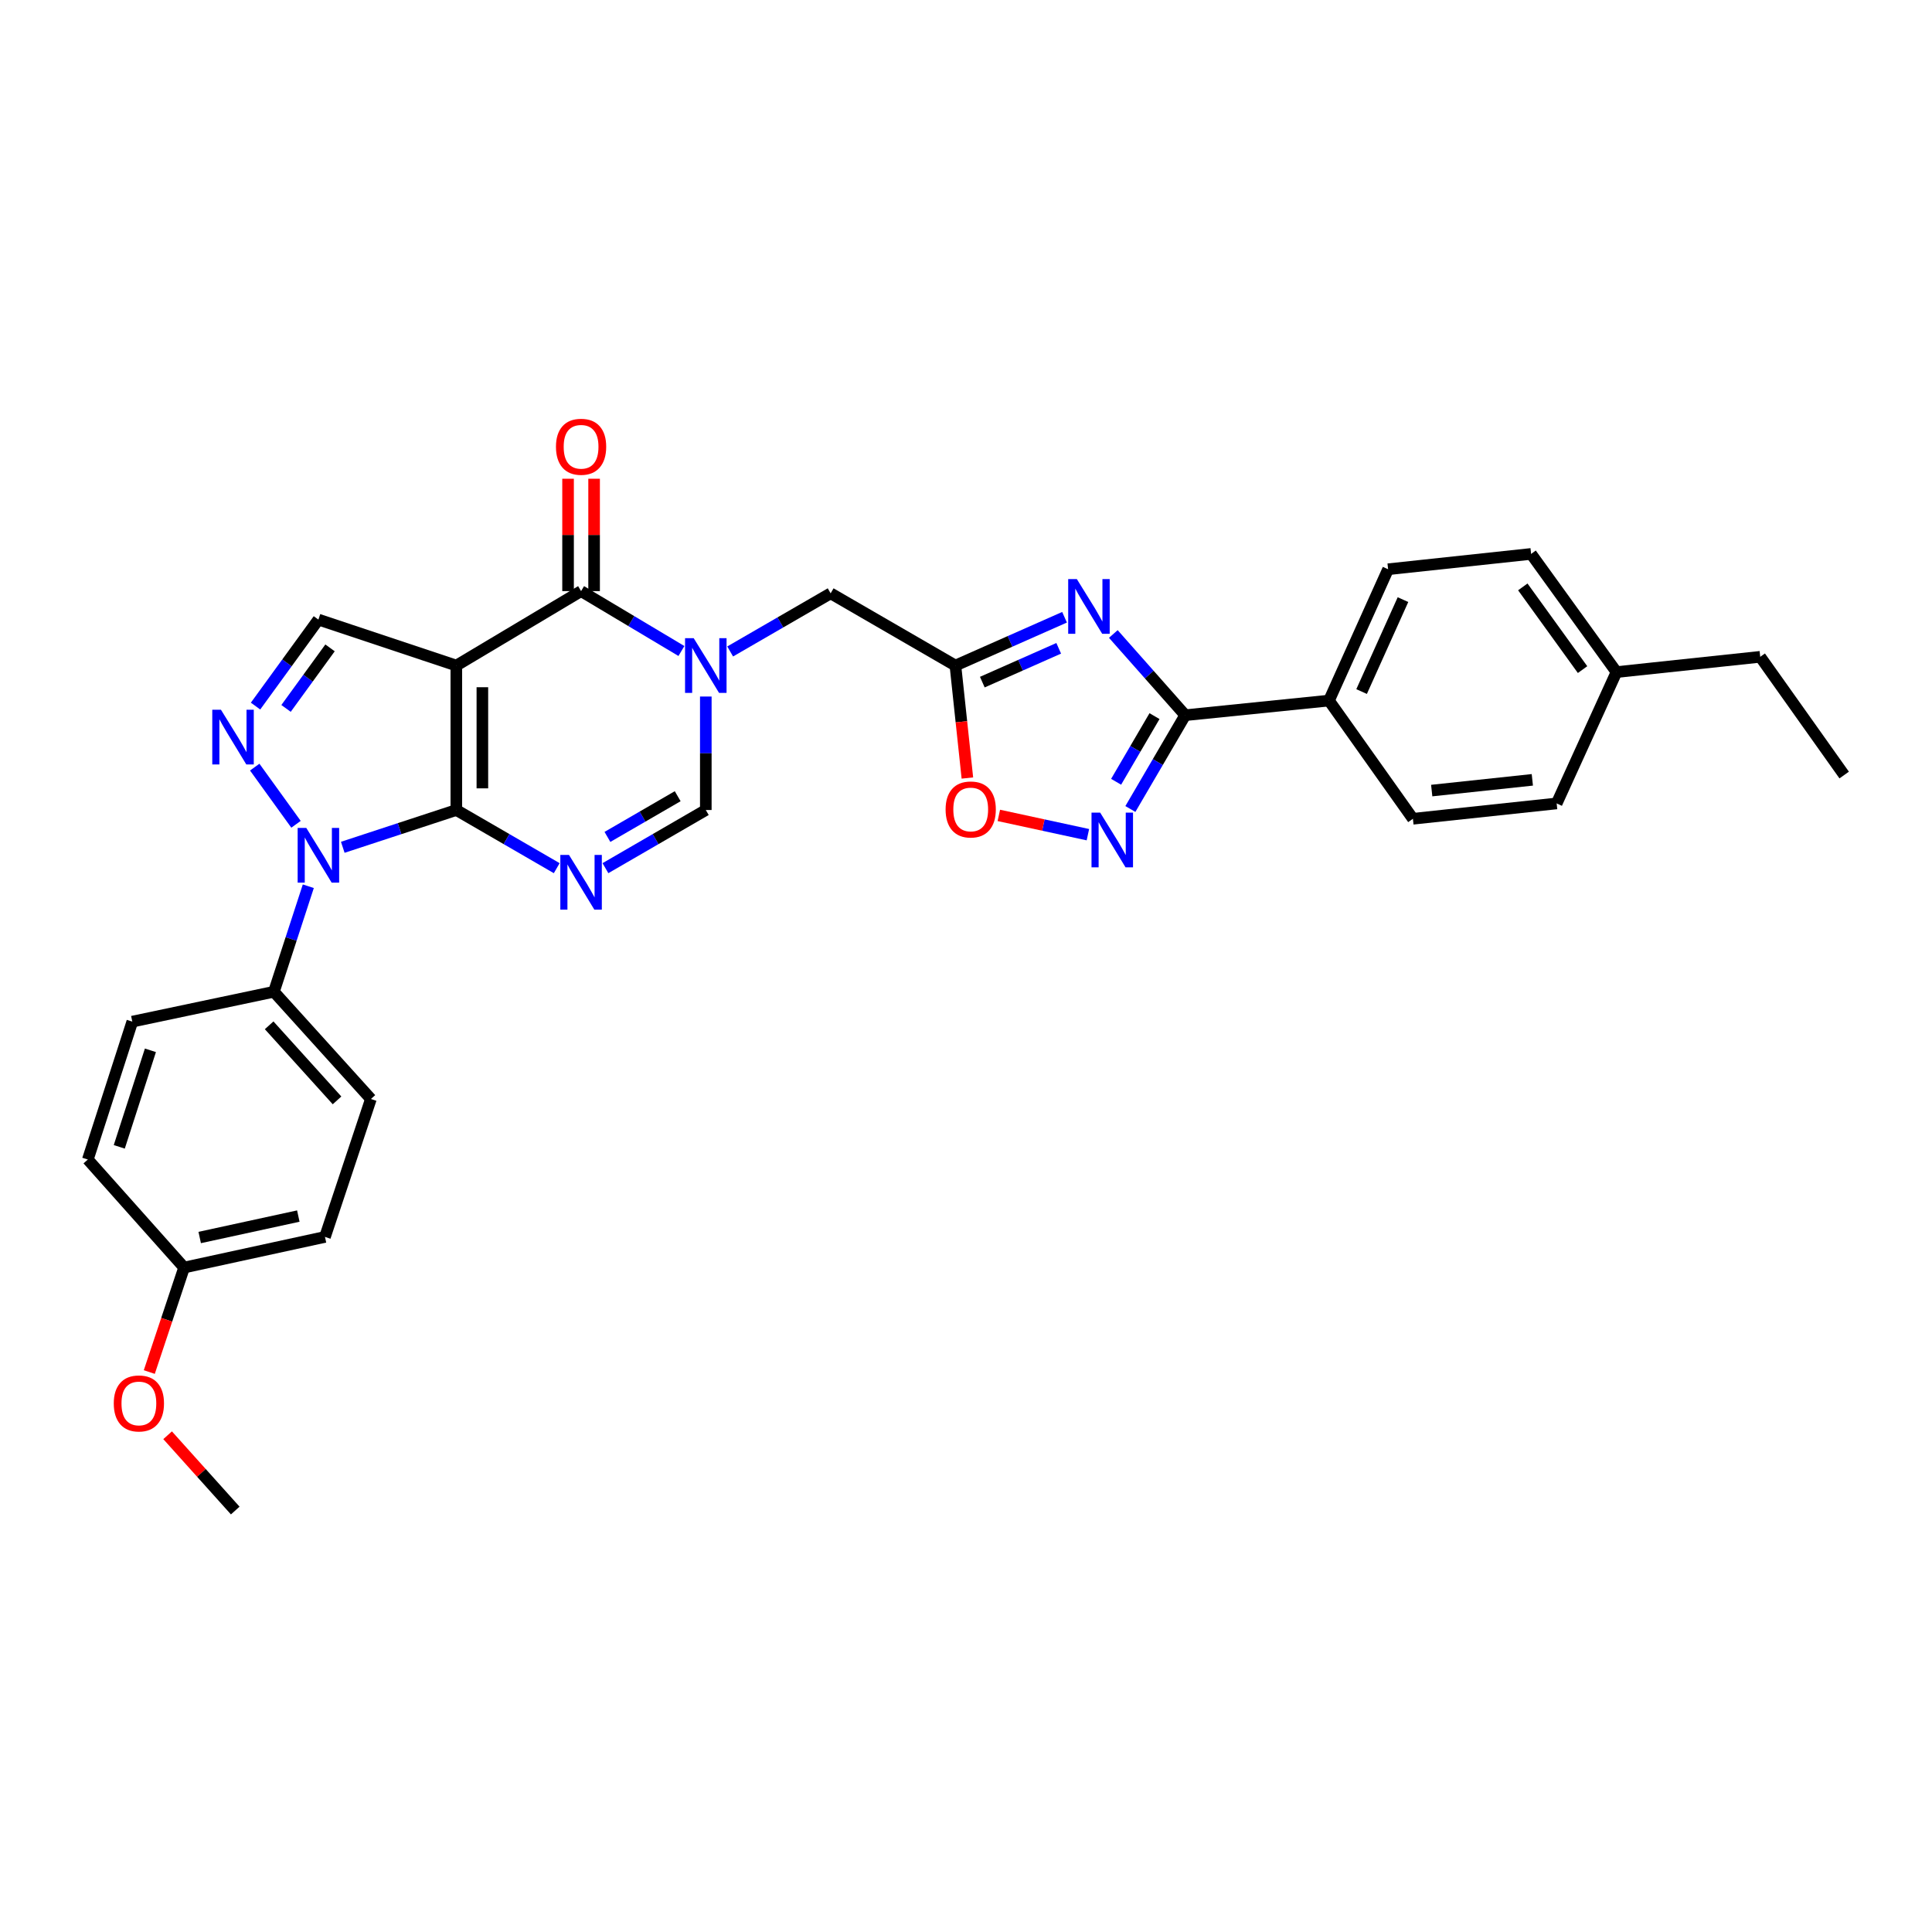<?xml version='1.0' encoding='iso-8859-1'?>
<svg version='1.1' baseProfile='full'
              xmlns='http://www.w3.org/2000/svg'
                      xmlns:rdkit='http://www.rdkit.org/xml'
                      xmlns:xlink='http://www.w3.org/1999/xlink'
                  xml:space='preserve'
width='1000px' height='1000px' viewBox='0 0 1000 1000'>
<!-- END OF HEADER -->
<rect style='opacity:1.0;fill:#FFFFFF;stroke:none' width='1000' height='1000' x='0' y='0'> </rect>
<path class='bond-0' d='M 236.196,419.263 L 236.196,344.493' style='fill:none;fill-rule:evenodd;stroke:#000000;stroke-width:6px;stroke-linecap:butt;stroke-linejoin:miter;stroke-opacity:1' />
<path class='bond-0' d='M 249.675,408.048 L 249.675,355.708' style='fill:none;fill-rule:evenodd;stroke:#000000;stroke-width:6px;stroke-linecap:butt;stroke-linejoin:miter;stroke-opacity:1' />
<path class='bond-1' d='M 236.196,419.263 L 262.179,434.314' style='fill:none;fill-rule:evenodd;stroke:#000000;stroke-width:6px;stroke-linecap:butt;stroke-linejoin:miter;stroke-opacity:1' />
<path class='bond-1' d='M 262.179,434.314 L 288.162,449.365' style='fill:none;fill-rule:evenodd;stroke:#0000FF;stroke-width:6px;stroke-linecap:butt;stroke-linejoin:miter;stroke-opacity:1' />
<path class='bond-2' d='M 236.196,419.263 L 206.808,428.911' style='fill:none;fill-rule:evenodd;stroke:#000000;stroke-width:6px;stroke-linecap:butt;stroke-linejoin:miter;stroke-opacity:1' />
<path class='bond-2' d='M 206.808,428.911 L 177.421,438.559' style='fill:none;fill-rule:evenodd;stroke:#0000FF;stroke-width:6px;stroke-linecap:butt;stroke-linejoin:miter;stroke-opacity:1' />
<path class='bond-4' d='M 236.196,344.493 L 300.767,305.958' style='fill:none;fill-rule:evenodd;stroke:#000000;stroke-width:6px;stroke-linecap:butt;stroke-linejoin:miter;stroke-opacity:1' />
<path class='bond-11' d='M 236.196,344.493 L 164.803,320.703' style='fill:none;fill-rule:evenodd;stroke:#000000;stroke-width:6px;stroke-linecap:butt;stroke-linejoin:miter;stroke-opacity:1' />
<path class='bond-10' d='M 313.372,449.364 L 339.348,434.313' style='fill:none;fill-rule:evenodd;stroke:#0000FF;stroke-width:6px;stroke-linecap:butt;stroke-linejoin:miter;stroke-opacity:1' />
<path class='bond-10' d='M 339.348,434.313 L 365.323,419.263' style='fill:none;fill-rule:evenodd;stroke:#000000;stroke-width:6px;stroke-linecap:butt;stroke-linejoin:miter;stroke-opacity:1' />
<path class='bond-10' d='M 314.408,433.186 L 332.591,422.651' style='fill:none;fill-rule:evenodd;stroke:#0000FF;stroke-width:6px;stroke-linecap:butt;stroke-linejoin:miter;stroke-opacity:1' />
<path class='bond-10' d='M 332.591,422.651 L 350.773,412.116' style='fill:none;fill-rule:evenodd;stroke:#000000;stroke-width:6px;stroke-linecap:butt;stroke-linejoin:miter;stroke-opacity:1' />
<path class='bond-5' d='M 153.215,426.655 L 131.845,397.06' style='fill:none;fill-rule:evenodd;stroke:#0000FF;stroke-width:6px;stroke-linecap:butt;stroke-linejoin:miter;stroke-opacity:1' />
<path class='bond-14' d='M 159.581,458.719 L 150.678,486.025' style='fill:none;fill-rule:evenodd;stroke:#0000FF;stroke-width:6px;stroke-linecap:butt;stroke-linejoin:miter;stroke-opacity:1' />
<path class='bond-14' d='M 150.678,486.025 L 141.776,513.331' style='fill:none;fill-rule:evenodd;stroke:#000000;stroke-width:6px;stroke-linecap:butt;stroke-linejoin:miter;stroke-opacity:1' />
<path class='bond-3' d='M 365.323,360.522 L 365.323,389.893' style='fill:none;fill-rule:evenodd;stroke:#0000FF;stroke-width:6px;stroke-linecap:butt;stroke-linejoin:miter;stroke-opacity:1' />
<path class='bond-3' d='M 365.323,389.893 L 365.323,419.263' style='fill:none;fill-rule:evenodd;stroke:#000000;stroke-width:6px;stroke-linecap:butt;stroke-linejoin:miter;stroke-opacity:1' />
<path class='bond-13' d='M 377.93,337.198 L 403.935,322.151' style='fill:none;fill-rule:evenodd;stroke:#0000FF;stroke-width:6px;stroke-linecap:butt;stroke-linejoin:miter;stroke-opacity:1' />
<path class='bond-13' d='M 403.935,322.151 L 429.94,307.104' style='fill:none;fill-rule:evenodd;stroke:#000000;stroke-width:6px;stroke-linecap:butt;stroke-linejoin:miter;stroke-opacity:1' />
<path class='bond-32' d='M 352.704,336.96 L 326.736,321.459' style='fill:none;fill-rule:evenodd;stroke:#0000FF;stroke-width:6px;stroke-linecap:butt;stroke-linejoin:miter;stroke-opacity:1' />
<path class='bond-32' d='M 326.736,321.459 L 300.767,305.958' style='fill:none;fill-rule:evenodd;stroke:#000000;stroke-width:6px;stroke-linecap:butt;stroke-linejoin:miter;stroke-opacity:1' />
<path class='bond-16' d='M 307.507,305.958 L 307.507,276.877' style='fill:none;fill-rule:evenodd;stroke:#000000;stroke-width:6px;stroke-linecap:butt;stroke-linejoin:miter;stroke-opacity:1' />
<path class='bond-16' d='M 307.507,276.877 L 307.507,247.795' style='fill:none;fill-rule:evenodd;stroke:#FF0000;stroke-width:6px;stroke-linecap:butt;stroke-linejoin:miter;stroke-opacity:1' />
<path class='bond-16' d='M 294.028,305.958 L 294.028,276.877' style='fill:none;fill-rule:evenodd;stroke:#000000;stroke-width:6px;stroke-linecap:butt;stroke-linejoin:miter;stroke-opacity:1' />
<path class='bond-16' d='M 294.028,276.877 L 294.028,247.795' style='fill:none;fill-rule:evenodd;stroke:#FF0000;stroke-width:6px;stroke-linecap:butt;stroke-linejoin:miter;stroke-opacity:1' />
<path class='bond-31' d='M 132.27,365.468 L 148.536,343.085' style='fill:none;fill-rule:evenodd;stroke:#0000FF;stroke-width:6px;stroke-linecap:butt;stroke-linejoin:miter;stroke-opacity:1' />
<path class='bond-31' d='M 148.536,343.085 L 164.803,320.703' style='fill:none;fill-rule:evenodd;stroke:#000000;stroke-width:6px;stroke-linecap:butt;stroke-linejoin:miter;stroke-opacity:1' />
<path class='bond-31' d='M 148.054,366.677 L 159.44,351.009' style='fill:none;fill-rule:evenodd;stroke:#0000FF;stroke-width:6px;stroke-linecap:butt;stroke-linejoin:miter;stroke-opacity:1' />
<path class='bond-31' d='M 159.44,351.009 L 170.826,335.341' style='fill:none;fill-rule:evenodd;stroke:#000000;stroke-width:6px;stroke-linecap:butt;stroke-linejoin:miter;stroke-opacity:1' />
<path class='bond-6' d='M 551.006,319.487 L 522.762,331.99' style='fill:none;fill-rule:evenodd;stroke:#0000FF;stroke-width:6px;stroke-linecap:butt;stroke-linejoin:miter;stroke-opacity:1' />
<path class='bond-6' d='M 522.762,331.99 L 494.519,344.493' style='fill:none;fill-rule:evenodd;stroke:#000000;stroke-width:6px;stroke-linecap:butt;stroke-linejoin:miter;stroke-opacity:1' />
<path class='bond-6' d='M 547.989,335.563 L 528.218,344.315' style='fill:none;fill-rule:evenodd;stroke:#0000FF;stroke-width:6px;stroke-linecap:butt;stroke-linejoin:miter;stroke-opacity:1' />
<path class='bond-6' d='M 528.218,344.315 L 508.448,353.067' style='fill:none;fill-rule:evenodd;stroke:#000000;stroke-width:6px;stroke-linecap:butt;stroke-linejoin:miter;stroke-opacity:1' />
<path class='bond-7' d='M 576.255,328.152 L 594.858,349.169' style='fill:none;fill-rule:evenodd;stroke:#0000FF;stroke-width:6px;stroke-linecap:butt;stroke-linejoin:miter;stroke-opacity:1' />
<path class='bond-7' d='M 594.858,349.169 L 613.462,370.185' style='fill:none;fill-rule:evenodd;stroke:#000000;stroke-width:6px;stroke-linecap:butt;stroke-linejoin:miter;stroke-opacity:1' />
<path class='bond-15' d='M 613.462,370.185 L 687.881,362.615' style='fill:none;fill-rule:evenodd;stroke:#000000;stroke-width:6px;stroke-linecap:butt;stroke-linejoin:miter;stroke-opacity:1' />
<path class='bond-34' d='M 613.462,370.185 L 599.27,394.459' style='fill:none;fill-rule:evenodd;stroke:#000000;stroke-width:6px;stroke-linecap:butt;stroke-linejoin:miter;stroke-opacity:1' />
<path class='bond-34' d='M 599.27,394.459 L 585.078,418.734' style='fill:none;fill-rule:evenodd;stroke:#0000FF;stroke-width:6px;stroke-linecap:butt;stroke-linejoin:miter;stroke-opacity:1' />
<path class='bond-34' d='M 597.569,370.664 L 587.634,387.656' style='fill:none;fill-rule:evenodd;stroke:#000000;stroke-width:6px;stroke-linecap:butt;stroke-linejoin:miter;stroke-opacity:1' />
<path class='bond-34' d='M 587.634,387.656 L 577.7,404.649' style='fill:none;fill-rule:evenodd;stroke:#0000FF;stroke-width:6px;stroke-linecap:butt;stroke-linejoin:miter;stroke-opacity:1' />
<path class='bond-8' d='M 494.519,344.493 L 429.94,307.104' style='fill:none;fill-rule:evenodd;stroke:#000000;stroke-width:6px;stroke-linecap:butt;stroke-linejoin:miter;stroke-opacity:1' />
<path class='bond-12' d='M 494.519,344.493 L 497.618,373.599' style='fill:none;fill-rule:evenodd;stroke:#000000;stroke-width:6px;stroke-linecap:butt;stroke-linejoin:miter;stroke-opacity:1' />
<path class='bond-12' d='M 497.618,373.599 L 500.717,402.706' style='fill:none;fill-rule:evenodd;stroke:#FF0000;stroke-width:6px;stroke-linecap:butt;stroke-linejoin:miter;stroke-opacity:1' />
<path class='bond-9' d='M 563.092,432.032 L 540.042,427.04' style='fill:none;fill-rule:evenodd;stroke:#0000FF;stroke-width:6px;stroke-linecap:butt;stroke-linejoin:miter;stroke-opacity:1' />
<path class='bond-9' d='M 540.042,427.04 L 516.993,422.048' style='fill:none;fill-rule:evenodd;stroke:#FF0000;stroke-width:6px;stroke-linecap:butt;stroke-linejoin:miter;stroke-opacity:1' />
<path class='bond-17' d='M 141.776,513.331 L 191.978,568.841' style='fill:none;fill-rule:evenodd;stroke:#000000;stroke-width:6px;stroke-linecap:butt;stroke-linejoin:miter;stroke-opacity:1' />
<path class='bond-17' d='M 139.309,530.698 L 174.45,569.556' style='fill:none;fill-rule:evenodd;stroke:#000000;stroke-width:6px;stroke-linecap:butt;stroke-linejoin:miter;stroke-opacity:1' />
<path class='bond-18' d='M 141.776,513.331 L 68.481,528.794' style='fill:none;fill-rule:evenodd;stroke:#000000;stroke-width:6px;stroke-linecap:butt;stroke-linejoin:miter;stroke-opacity:1' />
<path class='bond-19' d='M 687.881,362.615 L 718.478,294.636' style='fill:none;fill-rule:evenodd;stroke:#000000;stroke-width:6px;stroke-linecap:butt;stroke-linejoin:miter;stroke-opacity:1' />
<path class='bond-19' d='M 704.761,357.95 L 726.179,310.365' style='fill:none;fill-rule:evenodd;stroke:#000000;stroke-width:6px;stroke-linecap:butt;stroke-linejoin:miter;stroke-opacity:1' />
<path class='bond-20' d='M 687.881,362.615 L 731.32,423.794' style='fill:none;fill-rule:evenodd;stroke:#000000;stroke-width:6px;stroke-linecap:butt;stroke-linejoin:miter;stroke-opacity:1' />
<path class='bond-23' d='M 191.978,568.841 L 168.21,640.227' style='fill:none;fill-rule:evenodd;stroke:#000000;stroke-width:6px;stroke-linecap:butt;stroke-linejoin:miter;stroke-opacity:1' />
<path class='bond-22' d='M 68.481,528.794 L 45.455,600.172' style='fill:none;fill-rule:evenodd;stroke:#000000;stroke-width:6px;stroke-linecap:butt;stroke-linejoin:miter;stroke-opacity:1' />
<path class='bond-22' d='M 77.855,543.639 L 61.736,593.604' style='fill:none;fill-rule:evenodd;stroke:#000000;stroke-width:6px;stroke-linecap:butt;stroke-linejoin:miter;stroke-opacity:1' />
<path class='bond-24' d='M 718.478,294.636 L 792.499,286.706' style='fill:none;fill-rule:evenodd;stroke:#000000;stroke-width:6px;stroke-linecap:butt;stroke-linejoin:miter;stroke-opacity:1' />
<path class='bond-25' d='M 731.32,423.794 L 805.724,415.856' style='fill:none;fill-rule:evenodd;stroke:#000000;stroke-width:6px;stroke-linecap:butt;stroke-linejoin:miter;stroke-opacity:1' />
<path class='bond-25' d='M 741.051,409.2 L 793.133,403.644' style='fill:none;fill-rule:evenodd;stroke:#000000;stroke-width:6px;stroke-linecap:butt;stroke-linejoin:miter;stroke-opacity:1' />
<path class='bond-21' d='M 95.289,656.08 L 45.455,600.172' style='fill:none;fill-rule:evenodd;stroke:#000000;stroke-width:6px;stroke-linecap:butt;stroke-linejoin:miter;stroke-opacity:1' />
<path class='bond-27' d='M 95.289,656.08 L 86.282,683.122' style='fill:none;fill-rule:evenodd;stroke:#000000;stroke-width:6px;stroke-linecap:butt;stroke-linejoin:miter;stroke-opacity:1' />
<path class='bond-27' d='M 86.282,683.122 L 77.275,710.163' style='fill:none;fill-rule:evenodd;stroke:#FF0000;stroke-width:6px;stroke-linecap:butt;stroke-linejoin:miter;stroke-opacity:1' />
<path class='bond-33' d='M 95.289,656.08 L 168.21,640.227' style='fill:none;fill-rule:evenodd;stroke:#000000;stroke-width:6px;stroke-linecap:butt;stroke-linejoin:miter;stroke-opacity:1' />
<path class='bond-33' d='M 103.364,640.531 L 154.408,629.434' style='fill:none;fill-rule:evenodd;stroke:#000000;stroke-width:6px;stroke-linecap:butt;stroke-linejoin:miter;stroke-opacity:1' />
<path class='bond-35' d='M 792.499,286.706 L 836.688,347.87' style='fill:none;fill-rule:evenodd;stroke:#000000;stroke-width:6px;stroke-linecap:butt;stroke-linejoin:miter;stroke-opacity:1' />
<path class='bond-35' d='M 788.202,303.774 L 819.133,346.589' style='fill:none;fill-rule:evenodd;stroke:#000000;stroke-width:6px;stroke-linecap:butt;stroke-linejoin:miter;stroke-opacity:1' />
<path class='bond-26' d='M 805.724,415.856 L 836.688,347.87' style='fill:none;fill-rule:evenodd;stroke:#000000;stroke-width:6px;stroke-linecap:butt;stroke-linejoin:miter;stroke-opacity:1' />
<path class='bond-28' d='M 836.688,347.87 L 911.091,339.962' style='fill:none;fill-rule:evenodd;stroke:#000000;stroke-width:6px;stroke-linecap:butt;stroke-linejoin:miter;stroke-opacity:1' />
<path class='bond-29' d='M 86.754,742.883 L 104.257,762.368' style='fill:none;fill-rule:evenodd;stroke:#FF0000;stroke-width:6px;stroke-linecap:butt;stroke-linejoin:miter;stroke-opacity:1' />
<path class='bond-29' d='M 104.257,762.368 L 121.76,781.853' style='fill:none;fill-rule:evenodd;stroke:#000000;stroke-width:6px;stroke-linecap:butt;stroke-linejoin:miter;stroke-opacity:1' />
<path class='bond-30' d='M 911.091,339.962 L 954.545,401.157' style='fill:none;fill-rule:evenodd;stroke:#000000;stroke-width:6px;stroke-linecap:butt;stroke-linejoin:miter;stroke-opacity:1' />
<path  class='atom-2' d='M 294.507 442.507
L 303.787 457.507
Q 304.707 458.987, 306.187 461.667
Q 307.667 464.347, 307.747 464.507
L 307.747 442.507
L 311.507 442.507
L 311.507 470.827
L 307.627 470.827
L 297.667 454.427
Q 296.507 452.507, 295.267 450.307
Q 294.067 448.107, 293.707 447.427
L 293.707 470.827
L 290.027 470.827
L 290.027 442.507
L 294.507 442.507
' fill='#0000FF'/>
<path  class='atom-3' d='M 158.543 428.542
L 167.823 443.542
Q 168.743 445.022, 170.223 447.702
Q 171.703 450.382, 171.783 450.542
L 171.783 428.542
L 175.543 428.542
L 175.543 456.862
L 171.663 456.862
L 161.703 440.462
Q 160.543 438.542, 159.303 436.342
Q 158.103 434.142, 157.743 433.462
L 157.743 456.862
L 154.063 456.862
L 154.063 428.542
L 158.543 428.542
' fill='#0000FF'/>
<path  class='atom-4' d='M 359.063 330.333
L 368.343 345.333
Q 369.263 346.813, 370.743 349.493
Q 372.223 352.173, 372.303 352.333
L 372.303 330.333
L 376.063 330.333
L 376.063 358.653
L 372.183 358.653
L 362.223 342.253
Q 361.063 340.333, 359.823 338.133
Q 358.623 335.933, 358.263 335.253
L 358.263 358.653
L 354.583 358.653
L 354.583 330.333
L 359.063 330.333
' fill='#0000FF'/>
<path  class='atom-6' d='M 114.354 367.347
L 123.634 382.347
Q 124.554 383.827, 126.034 386.507
Q 127.514 389.187, 127.594 389.347
L 127.594 367.347
L 131.354 367.347
L 131.354 395.667
L 127.474 395.667
L 117.514 379.267
Q 116.354 377.347, 115.114 375.147
Q 113.914 372.947, 113.554 372.267
L 113.554 395.667
L 109.874 395.667
L 109.874 367.347
L 114.354 367.347
' fill='#0000FF'/>
<path  class='atom-7' d='M 557.375 299.736
L 566.655 314.736
Q 567.575 316.216, 569.055 318.896
Q 570.535 321.576, 570.615 321.736
L 570.615 299.736
L 574.375 299.736
L 574.375 328.056
L 570.495 328.056
L 560.535 311.656
Q 559.375 309.736, 558.135 307.536
Q 556.935 305.336, 556.575 304.656
L 556.575 328.056
L 552.895 328.056
L 552.895 299.736
L 557.375 299.736
' fill='#0000FF'/>
<path  class='atom-10' d='M 569.446 420.604
L 578.726 435.604
Q 579.646 437.084, 581.126 439.764
Q 582.606 442.444, 582.686 442.604
L 582.686 420.604
L 586.446 420.604
L 586.446 448.924
L 582.566 448.924
L 572.606 432.524
Q 571.446 430.604, 570.206 428.404
Q 569.006 426.204, 568.646 425.524
L 568.646 448.924
L 564.966 448.924
L 564.966 420.604
L 569.446 420.604
' fill='#0000FF'/>
<path  class='atom-13' d='M 489.441 418.976
Q 489.441 412.176, 492.801 408.376
Q 496.161 404.576, 502.441 404.576
Q 508.721 404.576, 512.081 408.376
Q 515.441 412.176, 515.441 418.976
Q 515.441 425.856, 512.041 429.776
Q 508.641 433.656, 502.441 433.656
Q 496.201 433.656, 492.801 429.776
Q 489.441 425.896, 489.441 418.976
M 502.441 430.456
Q 506.761 430.456, 509.081 427.576
Q 511.441 424.656, 511.441 418.976
Q 511.441 413.416, 509.081 410.616
Q 506.761 407.776, 502.441 407.776
Q 498.121 407.776, 495.761 410.576
Q 493.441 413.376, 493.441 418.976
Q 493.441 424.696, 495.761 427.576
Q 498.121 430.456, 502.441 430.456
' fill='#FF0000'/>
<path  class='atom-17' d='M 287.767 231.245
Q 287.767 224.445, 291.127 220.645
Q 294.487 216.845, 300.767 216.845
Q 307.047 216.845, 310.407 220.645
Q 313.767 224.445, 313.767 231.245
Q 313.767 238.125, 310.367 242.045
Q 306.967 245.925, 300.767 245.925
Q 294.527 245.925, 291.127 242.045
Q 287.767 238.165, 287.767 231.245
M 300.767 242.725
Q 305.087 242.725, 307.407 239.845
Q 309.767 236.925, 309.767 231.245
Q 309.767 225.685, 307.407 222.885
Q 305.087 220.045, 300.767 220.045
Q 296.447 220.045, 294.087 222.845
Q 291.767 225.645, 291.767 231.245
Q 291.767 236.965, 294.087 239.845
Q 296.447 242.725, 300.767 242.725
' fill='#FF0000'/>
<path  class='atom-28' d='M 58.888 726.415
Q 58.888 719.615, 62.248 715.815
Q 65.608 712.015, 71.888 712.015
Q 78.168 712.015, 81.528 715.815
Q 84.888 719.615, 84.888 726.415
Q 84.888 733.295, 81.488 737.215
Q 78.088 741.095, 71.888 741.095
Q 65.648 741.095, 62.248 737.215
Q 58.888 733.335, 58.888 726.415
M 71.888 737.895
Q 76.208 737.895, 78.528 735.015
Q 80.888 732.095, 80.888 726.415
Q 80.888 720.855, 78.528 718.055
Q 76.208 715.215, 71.888 715.215
Q 67.568 715.215, 65.208 718.015
Q 62.888 720.815, 62.888 726.415
Q 62.888 732.135, 65.208 735.015
Q 67.568 737.895, 71.888 737.895
' fill='#FF0000'/>
</svg>
